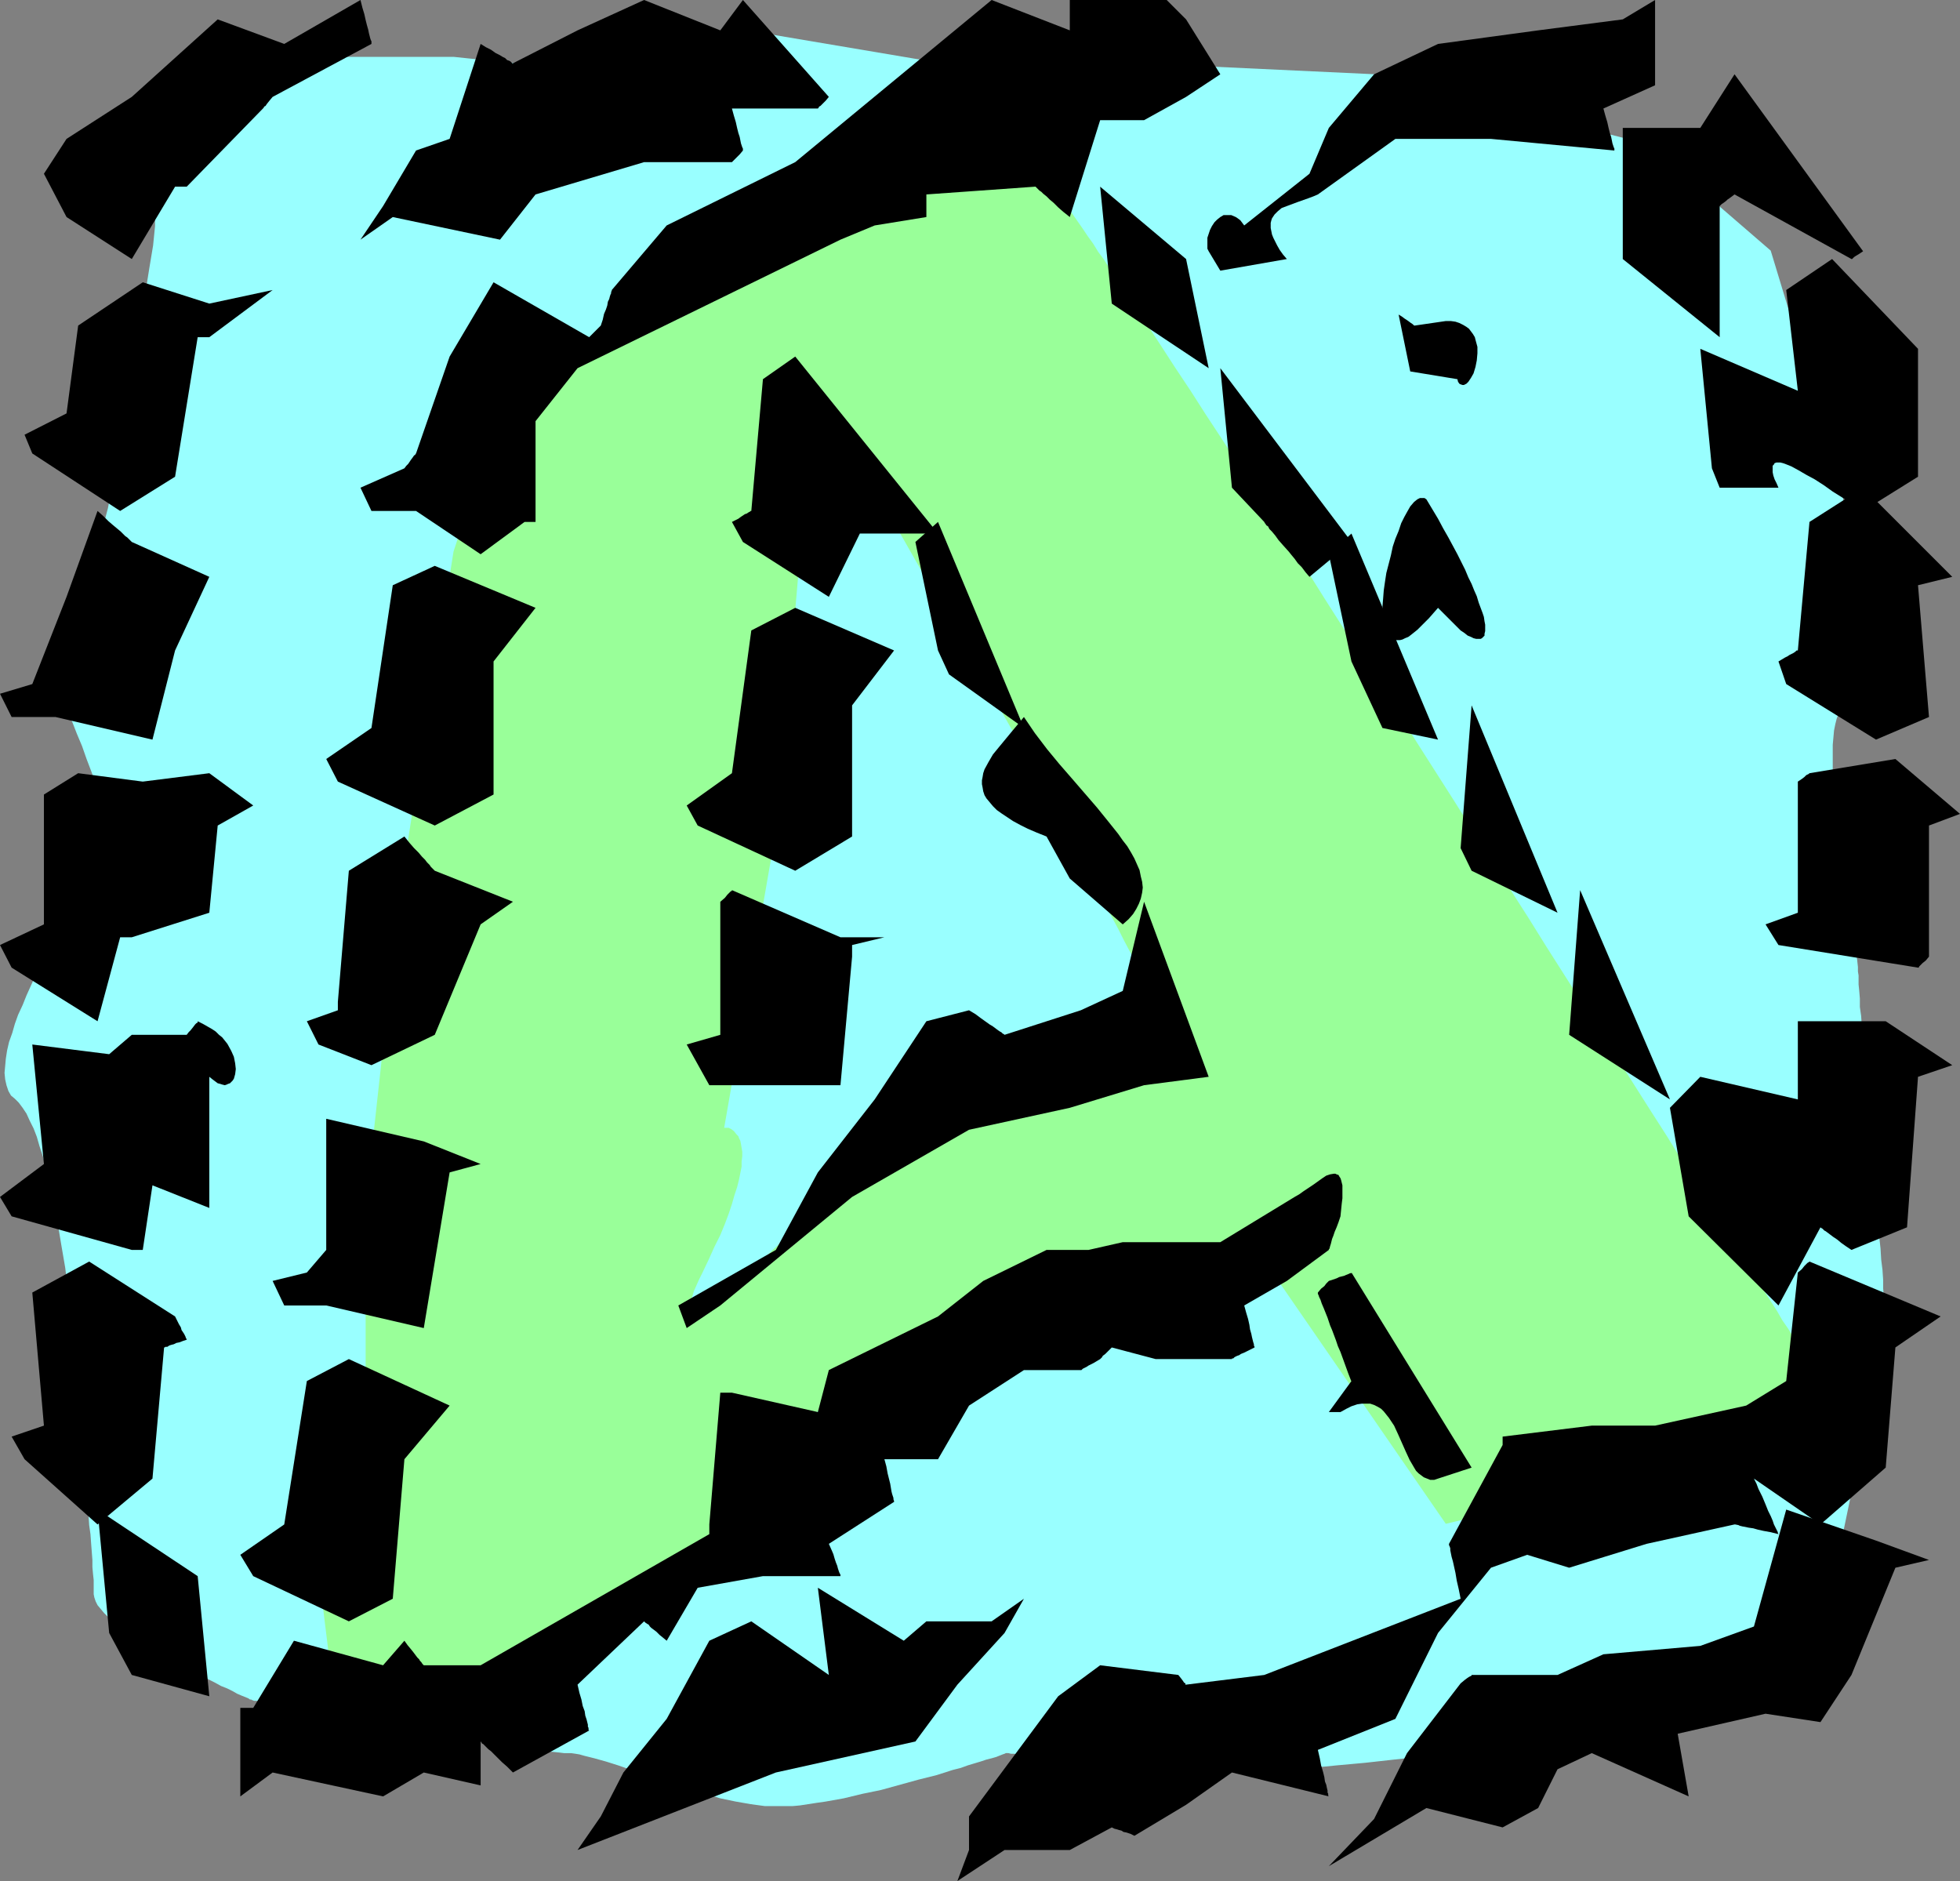 <?xml version="1.0" encoding="UTF-8" standalone="no"?>
<svg
   version="1.0"
   width="129.724mm"
   height="124.484mm"
   id="svg40"
   sodipodi:docname="Shiver A.wmf"
   xmlns:inkscape="http://www.inkscape.org/namespaces/inkscape"
   xmlns:sodipodi="http://sodipodi.sourceforge.net/DTD/sodipodi-0.dtd"
   xmlns="http://www.w3.org/2000/svg"
   xmlns:svg="http://www.w3.org/2000/svg">
  <rect width="100%" height="100%" fill="#808080" stroke="none"/>
  <sodipodi:namedview
     id="namedview40"
     pagecolor="#ffffff"
     bordercolor="#000000"
     borderopacity="0.25"
     inkscape:showpageshadow="2"
     inkscape:pageopacity="0.0"
     inkscape:pagecheckerboard="0"
     inkscape:deskcolor="#d1d1d1"
     inkscape:document-units="mm" />
  <defs
     id="defs1">
    <pattern
       id="WMFhbasepattern"
       patternUnits="userSpaceOnUse"
       width="6"
       height="6"
       x="0"
       y="0" />
  </defs>
  <path
     style="fill:#99ffff;fill-opacity:1;fill-rule:evenodd;stroke:none"
     d="m 155.136,18.581 -41.693,-4.362 H 60.762 v 0 l -0.162,0.323 -0.323,0.323 -0.485,0.485 -0.485,0.646 -0.646,0.646 -0.646,0.969 -0.646,0.969 -0.808,0.969 -0.97,1.131 -0.808,1.293 -0.97,1.293 -2.101,2.747 -1.939,3.07 -2.101,3.231 -1.939,3.231 -1.778,3.231 -1.778,3.231 -1.293,3.231 -0.646,1.616 -0.485,1.454 -0.323,1.454 -0.323,1.454 -0.162,1.293 -0.162,1.293 v 1.293 1.454 l -0.162,1.616 -0.162,1.616 -0.162,1.616 -0.323,1.939 -0.646,3.878 -0.646,4.039 -0.646,4.362 -1.778,8.725 -0.808,4.201 -0.646,4.201 -0.808,4.039 -0.323,1.939 -0.646,3.555 -0.323,1.616 -0.162,1.454 -0.162,1.454 -0.162,1.293 -0.162,1.293 -0.162,0.969 v 0.969 0.969 l -0.162,1.131 -0.162,1.454 -0.323,1.616 -0.323,1.777 -0.485,2.1 -0.323,2.1 -0.646,2.262 -0.485,2.424 -0.646,2.424 -1.293,5.17 -2.747,10.825 -1.454,5.332 -1.454,5.17 -0.646,2.262 -0.646,2.262 -0.485,2.262 -0.646,1.939 -0.485,1.939 -0.485,1.616 -0.323,1.454 -0.485,1.131 -0.162,0.969 -0.162,0.646 -0.162,0.485 v 0.162 0.162 l 0.162,0.162 0.162,0.485 0.162,0.485 0.485,0.808 0.323,0.808 0.485,0.969 0.485,1.131 0.485,1.131 0.646,1.293 1.131,2.908 1.293,3.07 1.131,3.231 1.293,3.393 1.131,3.393 0.808,3.231 0.808,3.231 0.323,1.454 0.162,1.454 0.162,1.454 v 2.585 l -0.162,0.969 -0.162,1.131 -0.323,0.808 -0.485,0.969 -0.646,1.131 -0.808,1.293 -0.808,1.454 -0.97,1.616 -0.97,1.777 -1.131,1.939 -1.131,2.1 -1.131,2.1 -1.293,2.262 -2.424,4.524 -2.586,4.847 -2.424,5.009 -2.262,5.009 -0.97,2.424 -1.131,2.424 -0.808,2.262 -0.646,2.262 -0.808,2.262 -0.485,2.1 -0.323,2.1 -0.162,1.777 -0.162,1.777 0.162,1.616 0.323,1.454 0.485,1.454 0.646,1.131 0.97,0.808 0.97,0.969 0.97,1.293 0.97,1.454 0.808,1.777 0.97,1.939 0.808,2.1 0.646,2.262 0.808,2.424 0.808,2.585 0.646,2.585 1.131,5.655 1.131,5.817 0.97,5.817 0.97,5.655 0.323,2.747 0.323,2.747 0.323,2.585 0.323,2.424 0.323,2.424 0.162,2.1 0.162,1.939 0.323,1.777 v 1.616 l 0.162,1.293 0.162,0.969 v 0.808 l 0.162,0.485 v 0.162 0.162 0.323 0.808 l 0.162,0.808 v 1.131 l 0.162,1.293 0.162,1.616 0.162,1.616 0.162,1.777 0.162,2.1 0.162,2.1 0.162,2.262 0.485,4.524 0.323,5.009 0.808,9.856 0.323,4.847 0.323,2.262 0.162,2.262 0.162,2.1 0.162,2.1 v 1.777 l 0.162,1.777 0.162,1.454 v 1.454 1.131 0.969 l 0.162,0.808 0.323,0.969 0.485,0.969 0.808,0.969 0.808,0.969 1.131,1.131 1.131,0.969 1.293,1.131 1.454,1.131 1.616,1.131 3.232,2.1 3.717,2.1 3.555,2.262 3.717,1.939 3.555,1.939 1.778,0.808 1.616,0.808 1.454,0.808 1.616,0.646 1.293,0.646 1.131,0.646 1.131,0.485 0.808,0.323 0.808,0.323 0.485,0.323 h 0.323 l 0.162,0.162 v 0 h 0.162 l 0.323,0.162 h 0.323 0.323 l 0.646,0.162 1.131,0.323 1.616,0.323 1.939,0.162 2.262,0.485 2.424,0.485 2.586,0.485 2.747,0.485 3.07,0.646 3.07,0.485 3.232,0.646 3.394,0.646 6.949,1.131 6.949,1.293 6.949,1.131 3.394,0.646 3.232,0.485 3.232,0.646 3.07,0.485 2.747,0.323 2.747,0.485 2.424,0.323 2.101,0.323 2.101,0.162 1.616,0.162 1.293,0.162 h 0.646 0.323 0.808 l 1.131,0.162 0.97,0.162 1.131,0.323 1.293,0.323 1.293,0.323 2.909,0.808 3.07,0.969 3.232,1.131 3.555,1.293 3.555,1.131 7.595,2.585 3.878,0.969 3.717,1.131 3.878,0.808 3.717,0.646 3.555,0.485 h 1.616 1.778 1.616 1.939 l 1.778,-0.162 2.101,-0.323 2.101,-0.323 2.262,-0.323 4.525,-0.808 4.686,-1.131 4.686,-0.969 4.686,-1.293 4.686,-1.293 4.525,-1.131 4.04,-1.293 1.939,-0.485 1.778,-0.646 1.616,-0.485 1.616,-0.485 1.454,-0.485 1.293,-0.323 1.131,-0.323 0.808,-0.323 0.808,-0.323 0.485,-0.162 0.323,-0.162 h 0.162 0.162 0.323 l 0.646,0.162 h 0.808 l 0.97,0.162 1.293,0.162 1.454,0.162 1.454,0.162 h 1.778 l 1.778,0.323 2.101,0.162 2.101,0.162 2.101,0.162 2.424,0.162 4.686,0.485 5.171,0.323 5.01,0.485 5.171,0.323 5.01,0.323 4.848,0.323 2.262,0.162 h 2.262 l 2.101,0.162 h 1.939 1.939 1.616 1.778 2.101 l 2.424,-0.162 2.586,-0.162 2.909,-0.162 2.909,-0.323 3.232,-0.162 3.232,-0.323 3.555,-0.323 3.555,-0.323 7.272,-0.808 15.029,-1.616 7.272,-0.808 3.555,-0.323 3.394,-0.485 3.232,-0.323 3.07,-0.323 2.909,-0.485 2.747,-0.162 2.424,-0.323 2.101,-0.323 2.101,-0.162 1.454,-0.323 1.293,-0.162 h 0.646 0.323 l 0.485,-0.162 h 0.162 0.162 v 0 l 52.843,-17.773 v 0 -0.162 -0.323 l 0.162,-0.323 v -0.485 l 0.162,-0.646 0.162,-0.646 0.162,-0.808 0.162,-0.808 0.323,-0.969 0.323,-2.1 0.646,-2.424 0.646,-2.908 0.485,-2.908 0.808,-3.07 0.646,-3.393 0.808,-3.555 0.808,-3.716 0.808,-3.716 1.616,-7.755 1.616,-7.917 1.616,-7.755 0.808,-3.878 0.646,-3.555 0.808,-3.555 0.485,-3.393 0.646,-3.07 0.646,-3.07 0.323,-2.747 0.485,-2.424 0.323,-2.1 v -0.969 l 0.162,-0.808 0.162,-0.646 v -0.808 -0.485 -0.485 -0.969 -1.293 l -0.162,-1.616 -0.162,-1.939 v -2.1 l -0.162,-2.424 -0.323,-2.585 -0.162,-2.747 -0.323,-2.908 -0.162,-3.07 -0.323,-3.231 -0.323,-3.231 -0.485,-6.948 -0.646,-6.948 -0.646,-6.948 -0.485,-6.948 -0.323,-3.231 -0.323,-3.231 -0.162,-3.07 -0.323,-3.07 -0.162,-2.747 -0.162,-2.585 -0.323,-2.262 v -2.1 l -0.162,-1.939 -0.162,-1.616 v -1.293 -0.969 l -0.162,-0.969 v -1.131 l -0.162,-1.454 -0.162,-1.454 -0.162,-1.777 -0.323,-1.777 -0.323,-2.1 -0.323,-2.262 -0.323,-2.262 -0.485,-2.262 -0.808,-5.009 -0.646,-5.332 -0.808,-5.332 -0.646,-5.332 -0.646,-5.332 -0.323,-5.009 -0.162,-2.424 v -2.262 -2.1 -2.1 l 0.162,-1.777 0.162,-1.777 0.323,-1.616 0.323,-1.293 0.485,-1.293 0.485,-0.969 0.646,-0.808 0.485,-1.131 0.485,-1.454 0.323,-1.616 0.323,-1.616 0.323,-1.939 0.162,-1.939 0.162,-2.1 v -2.262 -7.109 l -0.162,-5.009 -0.162,-5.009 -0.323,-4.847 -0.485,-4.686 -0.162,-2.262 -0.162,-2.1 -0.323,-1.939 -0.162,-1.777 -0.162,-1.777 -0.162,-1.454 -0.162,-1.293 -0.162,-1.131 v -0.969 l -0.162,-0.646 -0.162,-0.485 v 0 L 442.945,62.689 412.08,36.03 344.046,18.581 295.728,16.319 H 238.521 L 185.84,7.432 Z"
     id="path1" />
  <path
     style="fill:#99ff99;fill-opacity:1;fill-rule:evenodd;stroke:none"
     d="m 82.578,416.528 -4.363,-35.384 13.251,-31.021 v -48.471 l 8.726,-79.654 13.251,-84.016 13.09,-39.746 0.162,-0.162 v 0 l 0.323,-0.162 0.323,-0.162 0.485,-0.323 0.485,-0.323 0.646,-0.485 0.646,-0.323 0.808,-0.485 0.808,-0.485 1.939,-1.293 2.101,-1.293 2.424,-1.454 2.747,-1.616 2.747,-1.777 2.909,-1.777 3.232,-1.939 3.232,-1.939 3.394,-2.1 6.949,-4.039 6.949,-4.201 6.949,-3.878 3.394,-1.939 3.232,-1.777 3.232,-1.777 2.909,-1.616 2.909,-1.454 2.586,-1.293 2.424,-1.293 2.262,-0.969 1.939,-0.808 0.808,-0.323 0.808,-0.323 0.808,-0.162 0.485,-0.162 h 0.646 l 0.323,-0.162 h 0.97 l 1.131,-0.162 1.131,-0.162 1.293,-0.323 1.293,-0.485 1.616,-0.485 1.616,-0.485 1.778,-0.646 3.555,-1.131 3.878,-1.454 8.242,-2.908 4.04,-1.454 4.04,-1.293 3.878,-1.131 1.939,-0.485 1.778,-0.485 1.616,-0.323 1.778,-0.323 1.454,-0.162 1.454,-0.162 1.293,0.162 h 1.131 l 0.97,0.323 0.97,0.323 0.323,0.162 0.162,0.323 0.485,0.323 0.323,0.485 0.485,0.646 0.646,0.646 0.646,0.808 0.646,0.808 0.808,1.131 0.808,0.969 0.808,1.293 0.97,1.131 0.97,1.454 0.97,1.454 2.262,3.231 1.131,1.616 1.293,1.939 1.293,1.777 1.293,2.1 1.454,1.939 1.293,2.1 3.07,4.524 3.07,4.686 3.394,5.009 3.394,5.17 3.555,5.493 3.878,5.817 3.717,5.817 4.04,6.14 4.04,6.301 4.202,6.463 4.202,6.624 4.363,6.624 4.525,6.948 4.363,6.948 4.525,7.109 9.373,14.38 9.211,14.541 9.373,14.703 9.373,14.864 9.211,14.38 4.525,7.271 4.525,7.109 4.525,7.109 4.363,6.948 4.363,6.786 4.202,6.624 4.202,6.624 4.04,6.301 3.878,6.301 3.717,5.978 3.717,5.817 3.555,5.655 3.394,5.332 3.232,5.17 3.07,4.847 2.909,4.524 1.293,2.262 1.454,2.1 1.293,2.1 1.131,1.939 1.293,1.939 1.131,1.777 0.97,1.616 1.131,1.777 0.97,1.454 0.97,1.616 0.808,1.293 0.808,1.293 0.646,1.131 0.808,1.131 0.646,0.969 0.485,0.969 0.485,0.808 0.485,0.646 0.323,0.646 0.323,0.485 0.323,0.485 0.162,0.162 v 0.162 l 0.162,0.162 -101,24.235 -44.117,-63.982 -125.078,39.746 -13.251,35.384 -92.112,39.746 z"
     id="path2" />
  <path
     style="fill:#000000;fill-opacity:1;fill-rule:evenodd;stroke:none"
     d="m 332.411,466.776 11.312,-11.795 8.242,-16.48 13.413,-17.45 0.97,-0.808 0.646,-0.485 0.485,-0.323 0.323,-0.162 0.323,-0.162 v -0.162 h 21.493 l 11.474,-5.17 24.24,-2.1 13.413,-4.847 8.08,-29.244 22.462,7.755 13.251,4.847 -8.403,1.939 -10.989,26.821 -7.757,11.795 -13.736,-2.1 -21.978,5.009 2.747,15.672 -24.24,-10.825 -8.565,4.039 -4.848,9.694 -8.888,4.847 -19.069,-4.847 z"
     id="path3" />
  <path
     style="fill:#000000;fill-opacity:1;fill-rule:evenodd;stroke:none"
     d="m 239.491,470.492 2.909,-7.755 v -8.402 l 22.301,-30.052 10.504,-7.755 19.554,2.424 0.646,0.808 0.485,0.646 0.323,0.485 0.323,0.162 v 0.323 h 0.162 l 19.554,-2.424 49.126,-19.065 -0.485,-2.424 -0.485,-2.1 -0.323,-1.939 -0.323,-1.454 -0.323,-1.454 -0.323,-1.131 -0.162,-0.808 -0.162,-0.808 v -0.485 l -0.162,-0.485 -0.162,-0.323 v -0.162 -0.162 l 13.413,-24.72 v -2.1 l 22.301,-2.747 h 15.837 l 22.786,-5.009 10.019,-6.14 2.909,-27.144 0.97,-0.808 0.646,-0.808 0.485,-0.485 0.323,-0.323 0.323,-0.162 0.162,-0.162 32.805,13.733 -11.312,7.755 -2.424,30.052 -16.322,14.218 -16.645,-11.471 0.646,1.293 0.485,1.293 0.97,1.939 0.808,1.939 0.646,1.616 0.646,1.293 0.485,1.131 0.323,0.969 0.323,0.646 0.323,0.646 0.162,0.323 0.162,0.323 v 0.162 l 0.162,0.323 -1.939,-0.485 -1.778,-0.323 -1.454,-0.323 -1.131,-0.323 -1.131,-0.162 -0.808,-0.162 -0.808,-0.162 -0.646,-0.162 -0.323,-0.162 -0.808,-0.162 h -0.162 l -21.978,4.847 -19.392,5.978 -10.504,-3.231 -9.05,3.231 -13.251,16.319 -10.666,21.489 -19.392,7.755 0.485,2.1 0.323,1.777 0.485,1.616 0.323,1.293 0.162,1.131 0.323,0.808 0.162,0.808 0.162,0.646 v 0.485 l 0.162,0.323 v 0.323 0.162 l 0.162,0.162 -24.24,-5.978 -11.474,8.079 -12.928,7.755 -0.97,-0.485 -0.97,-0.323 -0.808,-0.162 -0.485,-0.323 -0.646,-0.162 -0.485,-0.162 -0.646,-0.162 -0.323,-0.162 -0.323,-0.162 v 0 l -10.504,5.655 h -16.322 z"
     id="path4" />
  <path
     style="fill:#000000;fill-opacity:1;fill-rule:evenodd;stroke:none"
     d="m 144.47,462.737 5.818,-8.402 5.656,-10.987 10.827,-13.41 10.666,-19.55 10.504,-4.847 19.392,13.41 -2.747,-21.812 21.493,13.249 5.656,-4.847 h 16.322 l 8.08,-5.655 -4.848,8.563 -11.797,12.926 -10.504,14.218 -34.906,7.755 z"
     id="path5" />
  <path
     style="fill:#000000;fill-opacity:1;fill-rule:evenodd;stroke:none"
     d="m 332.411,353.192 5.656,-7.755 v 0.162 l -0.808,-2.1 -0.646,-1.777 -0.646,-1.777 -0.646,-1.777 -0.646,-1.454 -0.485,-1.454 -0.485,-1.293 -0.485,-1.293 -0.485,-1.131 -0.323,-0.969 -0.323,-0.969 -0.323,-0.808 -0.646,-1.616 -0.485,-1.131 -0.323,-0.969 -0.323,-0.646 -0.162,-0.485 -0.162,-0.323 v -0.162 -0.162 0 l 0.808,-0.969 0.808,-0.646 0.485,-0.646 0.323,-0.323 0.162,-0.162 0.162,-0.162 0.97,-0.323 0.97,-0.323 0.646,-0.323 0.646,-0.162 0.646,-0.162 0.323,-0.162 0.808,-0.323 0.323,-0.162 h 0.323 v -0.162 l 30.058,48.794 -8.403,2.747 -0.97,0.323 H 357.782 l -0.808,-0.323 -0.808,-0.323 -0.646,-0.485 -0.646,-0.485 -0.646,-0.646 -0.485,-0.808 -1.131,-1.939 -0.97,-2.1 -1.939,-4.362 -0.97,-2.1 -1.293,-1.939 -0.646,-0.808 -0.646,-0.808 -0.646,-0.646 -0.808,-0.485 -0.97,-0.485 -0.97,-0.323 h -0.97 -1.131 l -1.131,0.162 -1.454,0.485 -1.293,0.646 -1.454,0.808 z"
     id="path6" />
  <path
     style="fill:#000000;fill-opacity:1;fill-rule:evenodd;stroke:none"
     d="m 422.422,304.236 -4.686,-27.144 7.595,-7.755 24.402,5.655 V 255.442 h 21.978 l 16.645,10.987 -8.565,2.908 -2.747,37.646 -13.898,5.655 -1.454,-0.969 -1.131,-0.808 -0.97,-0.808 -0.97,-0.646 -0.646,-0.485 -0.646,-0.485 -0.646,-0.485 -0.323,-0.162 -0.323,-0.323 -0.162,-0.162 -0.323,-0.162 -0.162,-0.162 -10.504,19.55 z"
     id="path7" />
  <path
     style="fill:#000000;fill-opacity:1;fill-rule:evenodd;stroke:none"
     d="m 60.115,449.326 v -22.135 h 3.232 l 10.181,-16.803 22.301,6.14 5.333,-6.14 0.808,1.131 0.808,0.969 0.646,0.808 0.485,0.646 0.485,0.646 0.485,0.485 0.162,0.323 0.323,0.323 0.323,0.485 0.162,0.162 0.162,0.162 h 14.221 L 177.437,383.729 v -2.424 l 2.747,-32.96 h 2.909 l 21.493,4.847 2.747,-10.502 27.31,-13.41 11.312,-8.886 15.837,-7.755 h 10.504 l 8.565,-1.939 h 8.242 16.16 l 18.584,-11.31 1.131,-0.646 1.131,-0.808 2.424,-1.616 1.131,-0.808 1.131,-0.808 0.97,-0.646 0.97,-0.323 0.97,-0.162 h 0.323 l 0.323,0.162 0.485,0.162 0.162,0.323 0.323,0.485 0.162,0.485 0.162,0.646 0.162,0.646 v 0.969 1.131 1.131 l -0.162,1.293 -0.162,1.616 -0.162,1.616 -0.485,1.454 -0.485,1.293 -0.485,1.131 -0.323,0.969 -0.323,0.808 -0.162,0.646 -0.162,0.646 -0.162,0.485 -0.162,0.646 -0.162,0.162 v 0.162 l -10.504,7.755 -10.666,6.14 0.485,1.777 0.485,1.616 0.323,1.454 0.162,1.131 0.323,1.131 0.162,0.808 0.162,0.646 0.162,0.646 0.162,0.485 v 0.323 l 0.162,0.323 v 0.162 l -0.97,0.485 -0.97,0.485 -0.646,0.323 -0.808,0.323 -0.485,0.323 -0.485,0.162 -0.646,0.323 -0.323,0.323 h -0.323 v 0.162 h -19.069 l -10.989,-2.908 -0.97,0.969 -0.646,0.646 -0.646,0.485 -0.162,0.323 -0.323,0.323 -0.162,0.162 -0.808,0.485 -0.808,0.485 -0.646,0.323 -0.646,0.323 -0.485,0.323 -0.323,0.162 -0.646,0.323 -0.323,0.323 h -0.162 v 0 h -14.221 l -13.736,8.886 -7.757,13.41 h -13.413 l 0.485,1.777 0.323,1.777 0.323,1.293 0.323,1.293 0.162,0.969 0.162,0.969 0.162,0.646 0.162,0.485 0.162,0.485 v 0.323 l 0.162,0.485 v 0.162 l -16.322,10.502 0.646,1.454 0.485,1.131 0.323,1.131 0.323,0.969 0.323,0.808 0.162,0.646 0.162,0.485 0.162,0.485 0.162,0.323 0.162,0.323 v 0.323 0 h -19.392 l -16.322,2.908 -7.757,13.249 -0.97,-0.808 -0.808,-0.646 -0.808,-0.808 -0.646,-0.485 -0.646,-0.485 -0.323,-0.323 -0.323,-0.485 -0.323,-0.162 -0.485,-0.323 -0.323,-0.323 v 0 l -16.645,15.834 0.485,2.1 0.485,1.616 0.323,1.616 0.485,1.293 0.162,1.131 0.323,0.969 0.162,0.646 0.162,0.646 v 0.485 l 0.162,0.323 v 0.323 0.162 l 0.162,0.162 -19.069,10.502 -1.454,-1.454 -1.293,-1.131 -0.97,-0.969 -0.97,-0.969 -0.808,-0.808 -0.646,-0.485 -0.646,-0.646 -0.323,-0.323 -0.323,-0.323 -0.323,-0.162 -0.162,-0.323 -0.162,-0.162 v 10.987 l -14.221,-3.231 -10.181,5.978 -27.634,-5.978 z"
     id="path8" />
  <path
     style="fill:#000000;fill-opacity:1;fill-rule:evenodd;stroke:none"
     d="m 392.526,258.835 2.747,-36.192 22.462,52.349 z"
     id="path9" />
  <path
     style="fill:#000000;fill-opacity:1;fill-rule:evenodd;stroke:none"
     d="m 441.652,231.207 8.08,-2.908 v -32.799 l 0.97,-0.646 0.646,-0.485 0.485,-0.485 0.323,-0.162 0.323,-0.162 0.162,-0.162 21.493,-3.555 16.16,13.733 -7.757,2.908 v 32.799 l -0.808,0.969 -0.808,0.646 -0.485,0.485 -0.323,0.323 -0.162,0.323 h -0.162 l -34.906,-5.655 z"
     id="path10" />
  <path
     style="fill:#000000;fill-opacity:1;fill-rule:evenodd;stroke:none"
     d="m 27.31,408.449 -2.909,-30.86 25.048,16.642 2.909,30.052 -19.392,-5.332 z"
     id="path11" />
  <path
     style="fill:#000000;fill-opacity:1;fill-rule:evenodd;stroke:none"
     d="m 60.115,388.899 10.989,-7.594 5.656,-35.869 10.504,-5.493 25.21,11.633 -11.312,13.41 -2.909,34.899 -10.989,5.655 -23.917,-11.31 z"
     id="path12" />
  <path
     style="fill:#000000;fill-opacity:1;fill-rule:evenodd;stroke:none"
     d="m 365.377,212.141 2.747,-35.707 21.493,51.864 -21.493,-10.502 z"
     id="path13" />
  <path
     style="fill:#000000;fill-opacity:1;fill-rule:evenodd;stroke:none"
     d="m 444.884,165.448 0.808,-0.485 0.808,-0.485 0.646,-0.323 0.485,-0.323 0.97,-0.485 0.485,-0.323 0.323,-0.323 h 0.162 0.162 l 2.909,-32.152 13.413,-8.563 22.301,22.297 -8.565,2.1 2.747,32.96 -13.251,5.655 -22.462,-13.895 z"
     id="path14" />
  <path
     style="fill:#000000;fill-opacity:1;fill-rule:evenodd;stroke:none"
     d="m 2.909,359.332 8.08,-2.747 -2.909,-33.283 14.221,-7.755 21.493,13.733 0.485,0.969 0.485,0.969 0.485,0.808 0.162,0.646 0.323,0.485 0.323,0.485 0.323,0.646 0.162,0.485 0.162,0.162 v 0.162 l -0.97,0.323 -0.808,0.323 -0.808,0.162 -0.646,0.323 -0.646,0.162 -0.485,0.162 -0.485,0.323 h -0.485 l -0.162,0.162 h -0.162 l -2.909,32.799 -13.736,11.471 -18.261,-16.319 z"
     id="path15" />
  <path
     style="fill:#000000;fill-opacity:1;fill-rule:evenodd;stroke:none"
     d="m 68.195,320.393 8.565,-2.1 4.848,-5.655 v -32.799 l 24.402,5.655 14.221,5.655 -7.757,2.1 -6.464,38.938 -24.402,-5.655 H 71.104 Z"
     id="path16" />
  <path
     style="fill:#000000;fill-opacity:1;fill-rule:evenodd;stroke:none"
     d="m 338.067,165.448 -5.656,-26.821 5.656,-5.17 21.654,51.541 -13.898,-2.908 z"
     id="path17" />
  <path
     style="fill:#000000;fill-opacity:1;fill-rule:evenodd;stroke:none"
     d="m 359.721,152.037 -1.131,1.293 -1.131,1.293 -0.97,0.969 -0.97,0.969 -0.97,0.969 -0.808,0.646 -0.808,0.646 -0.646,0.485 -0.808,0.323 -0.646,0.323 -0.646,0.162 h -0.485 -0.485 -0.485 l -0.485,-0.162 -0.485,-0.323 -0.646,-0.646 -0.485,-1.131 -0.323,-1.293 -0.323,-1.454 -0.162,-1.616 v -1.777 l 0.162,-1.939 0.162,-2.1 0.323,-2.262 0.323,-2.1 1.131,-4.362 0.485,-2.262 0.646,-1.939 0.808,-1.939 0.646,-1.939 0.808,-1.616 0.808,-1.454 0.646,-1.131 0.97,-1.131 0.808,-0.646 0.646,-0.323 h 0.485 0.323 0.323 l 0.485,0.323 1.454,2.424 1.454,2.424 1.293,2.424 1.293,2.262 1.131,2.1 1.131,2.1 0.97,1.939 0.97,1.939 0.808,1.939 0.808,1.616 0.646,1.616 0.646,1.454 0.485,1.616 0.485,1.293 0.485,1.293 0.323,0.969 0.162,1.131 0.162,0.808 v 0.969 0.646 l -0.162,0.646 v 0.485 l -0.323,0.323 -0.323,0.323 -0.323,0.162 h -0.485 -0.646 l -0.646,-0.162 -0.646,-0.323 -0.808,-0.323 -0.808,-0.646 -0.97,-0.646 z"
     id="path18" />
  <path
     style="fill:#000000;fill-opacity:1;fill-rule:evenodd;stroke:none"
     d="m 428.24,117.138 -2.909,-29.89 24.402,10.502 -2.909,-25.205 11.474,-7.755 21.493,22.458 v 31.991 l -13.736,8.563 -5.01,-3.231 -2.586,-1.616 -2.262,-1.616 -2.262,-1.454 -2.101,-1.131 -1.939,-1.131 -1.778,-0.969 -0.808,-0.323 -0.808,-0.323 -0.485,-0.162 -0.646,-0.162 h -0.646 -0.323 l -0.485,0.162 -0.162,0.323 -0.323,0.323 v 0.485 0.485 0.646 l 0.162,0.808 0.323,0.969 0.485,0.969 0.485,1.131 h -14.706 z"
     id="path19" />
  <path
     style="fill:#000000;fill-opacity:1;fill-rule:evenodd;stroke:none"
     d="m 0,299.389 10.989,-8.24 -2.909,-29.89 19.23,2.424 5.656,-4.847 h 13.736 l 0.485,-0.646 0.485,-0.485 0.646,-0.808 0.485,-0.646 0.323,-0.323 0.323,-0.162 v -0.162 -0.162 l 1.293,0.646 1.131,0.646 1.131,0.646 0.97,0.646 0.808,0.808 0.808,0.646 1.293,1.616 0.97,1.777 0.646,1.454 0.323,1.616 0.162,1.454 -0.162,1.293 -0.323,1.131 -0.323,0.485 -0.323,0.323 -0.323,0.323 -0.485,0.162 -0.323,0.162 -0.485,0.162 -0.646,-0.162 -0.485,-0.162 -0.646,-0.162 -0.646,-0.485 -0.646,-0.485 -0.808,-0.646 v 32.799 L 38.138,296.481 35.714,312.638 H 32.966 L 2.909,304.236 Z"
     id="path20" />
  <path
     style="fill:#000000;fill-opacity:1;fill-rule:evenodd;stroke:none"
     d="m 76.76,255.442 7.757,-2.747 v -2.1 l 2.747,-32.799 13.898,-8.563 1.293,1.616 1.131,1.293 1.131,1.131 0.808,0.969 0.808,0.808 0.485,0.646 0.646,0.646 0.323,0.485 0.323,0.323 0.323,0.323 0.162,0.162 0.162,0.162 19.554,7.755 -8.08,5.655 -11.474,27.628 -15.837,7.594 -13.251,-5.17 z"
     id="path21" />
  <path
     style="fill:#000000;fill-opacity:1;fill-rule:evenodd;stroke:none"
     d="m 308.171,121.985 -2.909,-29.89 32.805,43.462 -10.504,8.725 -0.97,-1.131 -0.97,-1.293 -0.97,-0.969 -0.808,-1.131 -0.808,-0.969 -0.646,-0.808 -1.454,-1.616 -1.131,-1.293 -0.808,-1.131 -0.808,-0.969 -0.646,-0.646 -0.323,-0.646 -0.485,-0.323 -0.162,-0.323 -0.162,-0.162 -0.162,-0.323 z"
     id="path22" />
  <path
     style="fill:#000000;fill-opacity:1;fill-rule:evenodd;stroke:none"
     d="m 352.772,92.903 -2.909,-14.218 0.808,0.485 0.646,0.485 0.485,0.323 0.485,0.323 0.646,0.485 0.485,0.323 0.323,0.323 h 0.162 v 0 l 7.757,-1.131 h 1.293 l 1.131,0.162 0.97,0.323 0.97,0.485 0.808,0.485 0.646,0.485 0.485,0.646 0.485,0.646 0.485,0.808 0.162,0.646 0.485,1.777 v 1.616 l -0.162,1.777 -0.323,1.616 -0.485,1.616 -0.646,1.131 -0.646,0.969 -0.485,0.485 -0.323,0.162 -0.323,0.162 h -0.323 l -0.485,-0.162 -0.323,-0.162 -0.323,-0.485 -0.162,-0.646 z"
     id="path23" />
  <path
     style="fill:#000000;fill-opacity:1;fill-rule:evenodd;stroke:none"
     d="M 405.939,64.79 V 31.991 h 19.392 l 8.565,-13.41 32.158,44.27 -0.97,0.646 -0.808,0.485 -0.485,0.323 -0.323,0.323 -0.162,0.162 h -0.162 l -29.25,-16.157 -0.646,0.485 -0.646,0.485 -0.485,0.323 -0.323,0.323 -0.646,0.485 -0.485,0.323 -0.323,0.323 v 0 l -0.162,0.162 V 84.34 Z"
     id="path24" />
  <path
     style="fill:#000000;fill-opacity:1;fill-rule:evenodd;stroke:none"
     d="m 0,236.377 10.989,-5.17 v -32.476 l 8.565,-5.332 16.16,2.1 16.645,-2.1 10.989,8.079 -8.888,5.009 -2.101,21.812 -19.392,6.14 H 30.058 L 24.402,255.442 2.909,242.032 Z"
     id="path25" />
  <path
     style="fill:#000000;fill-opacity:1;fill-rule:evenodd;stroke:none"
     d="m 81.608,189.845 11.312,-7.755 5.333,-35.707 10.504,-4.847 25.21,10.502 -10.504,13.41 v 33.283 l -14.706,7.755 -24.24,-10.987 z"
     id="path26" />
  <path
     style="fill:#000000;fill-opacity:1;fill-rule:evenodd;stroke:none"
     d="m 278.113,75.938 -2.909,-29.244 21.493,18.096 5.656,27.305 z"
     id="path27" />
  <path
     style="fill:#000000;fill-opacity:1;fill-rule:evenodd;stroke:none"
     d="m 302.353,62.851 -0.323,-0.646 v -0.808 -0.969 -0.969 l 0.323,-0.969 0.323,-0.969 0.485,-0.969 0.646,-0.969 0.646,-0.646 0.808,-0.646 0.808,-0.485 h 0.97 0.97 l 1.131,0.485 0.485,0.323 0.646,0.485 0.485,0.646 0.485,0.646 16.322,-12.926 4.848,-11.471 11.312,-13.41 15.998,-7.594 L 384.769,7.594 405.939,4.847 414.019,0 v 21.327 l -12.928,5.817 0.485,1.777 0.485,1.616 0.323,1.454 0.323,1.293 0.323,0.969 0.162,0.808 0.162,0.808 0.162,0.485 0.162,0.485 0.162,0.323 v 0.323 0.162 l -30.866,-2.908 h -23.917 l -19.392,13.895 -1.131,0.485 -1.293,0.485 -2.747,0.969 -2.586,0.969 -1.293,0.485 -0.97,0.808 -0.808,0.808 -0.646,0.969 -0.162,0.485 -0.162,0.646 v 0.646 0.646 l 0.162,0.808 0.162,0.808 0.323,0.808 0.485,0.969 0.485,0.969 0.646,1.131 0.808,1.131 0.97,1.131 -16.645,2.908 z"
     id="path28" />
  <path
     style="fill:#000000;fill-opacity:1;fill-rule:evenodd;stroke:none"
     d="m 0,173.526 8.08,-2.424 8.565,-21.812 7.757,-21.489 1.454,1.293 1.293,1.293 1.131,0.969 0.97,0.808 0.97,0.808 0.646,0.646 0.485,0.485 0.485,0.323 0.323,0.323 0.323,0.323 0.323,0.323 0.162,0.162 19.392,8.725 -8.565,18.419 -5.656,22.297 -24.24,-5.655 H 2.909 Z"
     id="path29" />
  <path
     style="fill:#000000;fill-opacity:1;fill-rule:evenodd;stroke:none"
     d="m 90.173,121.985 10.989,-4.847 0.485,-0.646 0.485,-0.485 0.323,-0.485 0.323,-0.485 0.485,-0.646 0.323,-0.485 0.323,-0.162 v -0.162 l 0.162,-0.162 8.403,-24.235 10.989,-18.581 23.917,13.733 0.97,-0.969 0.646,-0.646 0.485,-0.485 0.323,-0.323 0.323,-0.323 0.162,-0.162 0.485,-1.454 0.323,-1.454 0.485,-1.131 0.323,-0.969 0.162,-0.969 0.323,-0.646 0.162,-0.646 0.162,-0.485 0.162,-0.323 v -0.323 l 0.162,-0.323 v -0.162 L 166.771,56.388 198.929,40.554 248.056,0 267.609,7.594 V 0 h 24.24 l 0.808,0.808 0.808,0.808 0.646,0.646 0.485,0.485 0.485,0.485 0.808,0.808 0.162,0.162 0.485,0.485 0.162,0.162 v 0 l 8.565,13.733 -8.565,5.655 -10.504,5.817 h -10.989 l -7.595,24.236 -1.616,-1.293 -1.293,-1.131 -1.131,-1.131 -0.97,-0.808 -0.808,-0.808 -0.808,-0.646 -0.485,-0.485 -0.485,-0.323 -0.323,-0.323 -0.323,-0.323 -0.323,-0.323 h -0.162 l -27.149,1.939 v 5.655 l -12.928,2.1 -8.565,3.555 -65.771,32.152 -10.504,13.249 v 25.205 h -2.747 l -10.989,8.079 -16.16,-10.825 H 92.92 Z"
     id="path30" />
  <path
     style="fill:#000000;fill-opacity:1;fill-rule:evenodd;stroke:none"
     d="M 6.141,108.737 16.645,103.405 19.554,81.431 35.714,70.606 52.358,75.938 68.195,72.545 52.358,84.34 h -2.909 l -5.656,34.899 -13.736,8.563 -21.978,-14.38 z"
     id="path31" />
  <path
     style="fill:#000000;fill-opacity:1;fill-rule:evenodd;stroke:none"
     d="m 90.173,59.942 5.656,-8.402 8.242,-13.895 8.403,-2.908 7.757,-23.751 1.293,0.808 1.293,0.646 1.131,0.808 0.97,0.485 0.808,0.485 0.646,0.323 0.485,0.485 0.485,0.162 0.323,0.162 0.162,0.162 0.323,0.323 h 0.162 L 144.47,7.594 161.115,0 180.184,7.594 185.84,0 l 21.493,24.236 -0.808,0.969 -0.808,0.808 -0.485,0.485 -0.323,0.162 -0.162,0.323 -0.162,0.162 h -21.493 l 0.485,1.777 0.485,1.616 0.323,1.454 0.323,1.293 0.323,0.969 0.162,0.808 0.162,0.808 0.162,0.485 0.162,0.485 0.162,0.323 v 0.323 0.162 l -0.808,0.969 -0.808,0.808 -0.485,0.485 -0.162,0.162 -0.323,0.323 -0.162,0.162 h -21.978 l -27.149,8.079 -8.888,11.31 -26.826,-5.655 z"
     id="path32" />
  <path
     style="fill:#000000;fill-opacity:1;fill-rule:evenodd;stroke:none"
     d="M 10.989,43.462 16.645,34.738 32.966,24.236 54.459,4.847 71.104,10.987 90.173,0 l 0.485,1.939 0.485,1.616 0.323,1.454 0.323,1.293 0.323,1.131 0.162,0.808 0.162,0.646 0.162,0.646 0.162,0.485 0.162,0.323 v 0.323 0.323 l -24.725,13.249 -0.808,0.969 -0.646,0.808 -0.323,0.485 -0.323,0.162 -0.162,0.323 -0.162,0.162 -19.069,19.55 H 43.794 L 32.966,64.79 16.645,54.288 Z"
     id="path33" />
  <path
     style="fill:#99ffff;fill-opacity:1;fill-rule:evenodd;stroke:none"
     d="m 202.808,107.606 -8.565,99.366 -13.09,75.13 h 0.485 0.646 l 0.646,0.323 0.646,0.485 0.646,0.808 0.485,0.485 0.162,0.485 0.323,0.646 0.162,0.808 0.162,0.969 0.162,0.969 v 1.131 l -0.162,1.293 v 1.293 l -0.323,1.616 -0.323,1.616 -0.485,1.939 -0.646,1.939 -0.646,2.262 -0.808,2.424 -0.97,2.585 -1.131,2.747 -1.454,2.908 -1.454,3.231 -1.616,3.393 -0.808,1.616 -0.646,1.454 -0.646,1.454 -0.323,1.131 -0.323,0.808 v 0.969 l -0.162,0.646 0.162,0.485 0.162,0.323 0.323,0.162 0.485,0.162 h 0.485 l 0.485,-0.162 0.808,-0.323 0.808,-0.485 0.808,-0.485 0.97,-0.646 1.131,-0.646 1.131,-0.969 1.131,-0.808 1.293,-1.131 1.293,-1.131 1.293,-1.131 1.454,-1.293 3.07,-2.585 3.07,-3.07 3.394,-3.07 3.555,-3.393 3.555,-3.393 7.11,-7.109 3.717,-3.555 3.555,-3.555 3.555,-3.555 3.394,-3.393 3.394,-3.231 3.232,-3.07 2.909,-2.908 1.454,-1.293 1.293,-1.293 1.293,-1.131 1.293,-1.131 1.131,-1.131 1.131,-0.969 0.97,-0.808 0.97,-0.808 0.808,-0.485 0.808,-0.646 0.646,-0.323 0.646,-0.323 1.131,-0.485 2.424,-0.969 1.616,-0.485 3.07,-0.969 3.394,-0.808 3.555,-0.808 3.717,-0.646 7.272,-1.293 3.555,-0.646 3.232,-0.485 3.07,-0.323 1.293,-0.162 1.293,-0.162 1.131,-0.323 h 1.131 l 0.808,-0.162 h 0.808 l 0.646,-0.162 h 0.323 l 0.323,-0.162 h 0.162 v 0 l -0.162,-0.162 -0.162,-0.162 -0.162,-0.323 -0.485,-0.808 -0.323,-0.646 -0.323,-0.646 -0.808,-1.616 -0.808,-1.616 -1.131,-2.1 -1.131,-2.1 -1.293,-2.585 -1.454,-2.424 -1.454,-2.747 -1.454,-2.908 -3.232,-5.978 -6.626,-12.441 -3.07,-5.978 -1.616,-2.747 -1.454,-2.747 -1.293,-2.585 -1.293,-2.424 -1.131,-2.262 -1.131,-2.1 -0.97,-1.777 -0.808,-1.454 -0.323,-0.646 -0.323,-0.646 -0.162,-0.485 -0.323,-0.323 -0.162,-0.323 v -0.323 l -0.162,-0.162 v 0 l -35.229,-61.881 z"
     id="path34" />
  <path
     style="fill:#000000;fill-opacity:1;fill-rule:evenodd;stroke:none"
     d="m 183.093,130.549 0.97,-0.485 0.646,-0.323 0.646,-0.485 0.485,-0.323 0.485,-0.323 0.485,-0.162 0.485,-0.323 0.323,-0.162 0.162,-0.162 h 0.162 l 2.909,-32.96 8.08,-5.655 35.714,44.27 h -19.554 l -7.757,15.834 -21.493,-13.733 z"
     id="path35" />
  <path
     style="fill:#000000;fill-opacity:1;fill-rule:evenodd;stroke:none"
     d="m 171.781,201.478 11.312,-8.079 4.848,-35.707 10.989,-5.655 24.725,10.664 -10.504,13.733 v 32.799 l -14.221,8.563 -24.402,-11.31 z"
     id="path36" />
  <path
     style="fill:#000000;fill-opacity:1;fill-rule:evenodd;stroke:none"
     d="m 171.781,261.259 8.403,-2.424 v -33.283 l 1.131,-0.969 0.646,-0.808 0.485,-0.485 0.323,-0.323 0.323,-0.162 v -0.162 l 27.149,11.795 h 10.989 l -8.08,1.939 v 2.908 l -2.909,32.152 H 187.941 177.437 Z"
     id="path37" />
  <path
     style="fill:#000000;fill-opacity:1;fill-rule:evenodd;stroke:none"
     d="m 169.68,326.533 24.402,-13.895 10.504,-19.388 14.221,-18.257 12.928,-19.55 10.666,-2.747 1.616,0.969 1.293,0.969 1.131,0.808 1.131,0.808 0.808,0.485 0.646,0.485 0.646,0.485 0.485,0.323 0.323,0.162 0.323,0.323 0.323,0.162 0.162,0.162 19.069,-6.14 10.504,-4.847 5.333,-22.297 16.16,43.785 -16.16,2.1 -18.584,5.655 -25.21,5.493 -29.25,16.803 -32.966,27.144 -8.403,5.655 z"
     id="path38" />
  <path
     style="fill:#000000;fill-opacity:1;fill-rule:evenodd;stroke:none"
     d="m 261.792,209.233 -2.424,-0.969 -2.262,-0.969 -1.939,-0.969 -1.778,-0.969 -1.454,-0.969 -1.454,-0.969 -1.131,-0.808 -0.97,-0.969 -0.808,-0.969 -0.808,-0.969 -0.485,-0.808 -0.323,-0.969 -0.162,-0.969 -0.162,-0.808 v -0.969 l 0.162,-0.808 0.162,-0.969 0.323,-0.969 0.97,-1.777 1.131,-1.939 1.454,-1.777 3.07,-3.716 3.232,-3.878 2.747,4.039 3.07,4.039 3.07,3.716 3.232,3.716 3.07,3.555 3.07,3.555 2.747,3.393 2.586,3.231 1.131,1.616 1.131,1.454 0.97,1.616 0.808,1.454 0.646,1.454 0.646,1.454 0.323,1.616 0.323,1.293 0.162,1.454 -0.162,1.293 -0.323,1.454 -0.485,1.293 -0.646,1.293 -0.808,1.293 -1.131,1.293 -1.454,1.293 -13.251,-11.471 z"
     id="path39" />
  <path
     style="fill:#000000;fill-opacity:1;fill-rule:evenodd;stroke:none"
     d="m 234.643,162.701 -5.656,-27.144 5.656,-5.009 21.493,51.541 -18.746,-13.41 z"
     id="path40" />
</svg>
